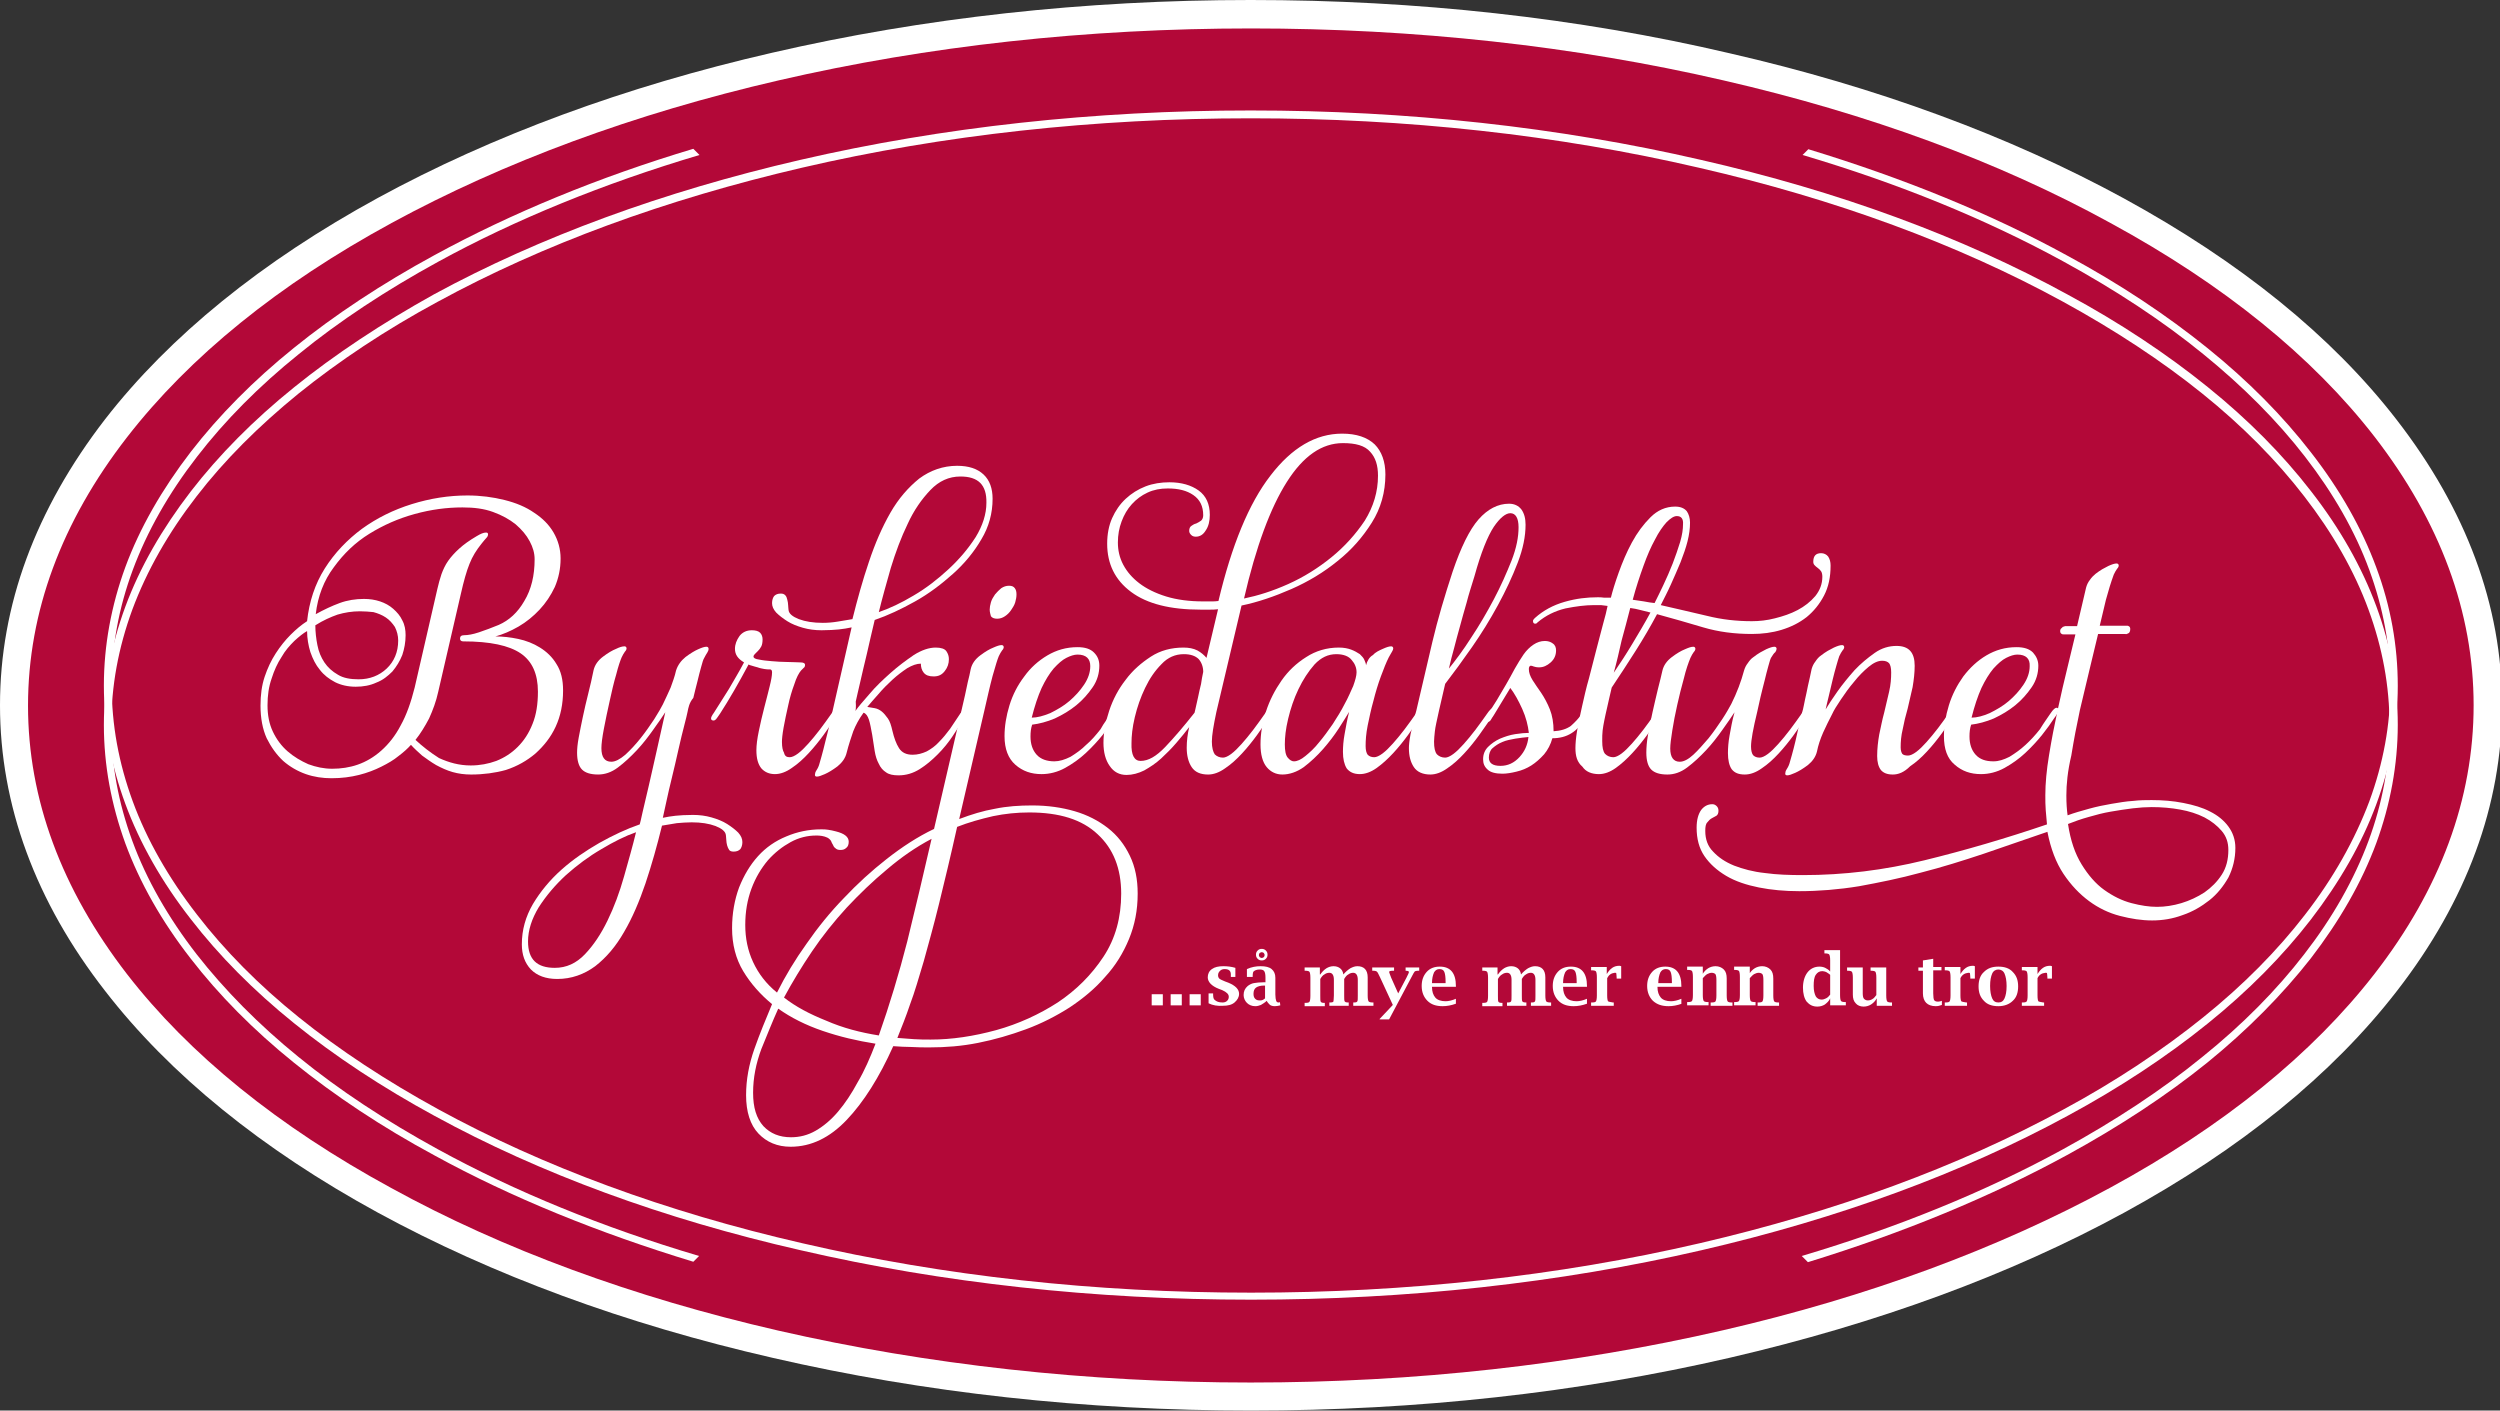 <?xml version="1.0" encoding="utf-8"?>
<!-- Generator: Adobe Illustrator 18.1.1, SVG Export Plug-In . SVG Version: 6.00 Build 0)  -->
<svg version="1.1" id="Layer_1" xmlns="http://www.w3.org/2000/svg" xmlns:xlink="http://www.w3.org/1999/xlink" x="0px" y="0px"
	 viewBox="0 0 606.5 342.2" enable-background="new 0 0 606.5 342.2" xml:space="preserve">
<rect x="0" y="0" width="606.5" height="342.2" fill="#333333" stroke="none"/>
<g>
	<path fill="#FFFFFF" d="M581.4,101.8c-15.7-20.3-38-38.3-66.2-53.7c-27.7-15.1-59.9-27-95.7-35.2C382.8,4.3,343.7,0,303.4,0
		c-40.3,0-79.3,4.3-116.1,12.8C151.6,21,119.4,32.9,91.7,48c-28.2,15.4-50.5,33.5-66.2,53.7C8.6,123.6,0,146.9,0,171.1
		s8.6,47.6,25.5,69.3c15.7,20.3,38,38.4,66.2,53.8c27.7,15.1,59.9,27,95.7,35.2c36.8,8.5,75.9,12.8,116.1,12.8
		c40.2,0,79.3-4.3,116.1-12.8c35.8-8.3,68-20.1,95.7-35.2c28.2-15.4,50.5-33.5,66.2-53.8c16.9-21.8,25.5-45.1,25.5-69.3
		S598.3,123.6,581.4,101.8z"/>
</g>
<path fill-rule="evenodd" clip-rule="evenodd" fill="#B30838" d="M303.4,335.4c-39.7,0-78.3-4.3-114.6-12.6
	c-35.2-8.1-66.8-19.7-93.9-34.6c-27.4-14.9-49-32.4-64.1-51.9c-15.9-20.6-24-42.5-24-65.1c0-22.7,8.1-44.6,24-65.1
	C46,86.5,67.6,69,95,54.1c27.2-14.8,58.8-26.5,93.9-34.6c36.3-8.4,74.8-12.6,114.6-12.6c39.7,0,78.3,4.2,114.6,12.6
	c35.2,8.1,66.8,19.7,93.9,34.6c27.4,14.9,49,32.4,64.1,51.9c15.9,20.6,24,42.5,24,65.1c0,22.7-8.1,44.6-24,65.1
	c-15.1,19.5-36.7,37-64.1,51.9c-27.2,14.8-58.8,26.5-93.9,34.6C381.7,331.1,343.2,335.4,303.4,335.4z"/>
<path fill="#FFFFFF" d="M535.6,248.3c9.8-7.9,18.2-16.4,25-25.2c7-9.1,12.4-18.5,15.9-28c3.5-9.5,5.2-18.9,5.2-28.7
	c0-9.7-1.7-19.3-5.2-28.7c-3.5-9.5-8.8-18.9-15.9-28c-6.8-8.8-15.2-17.3-25-25.2c-9.9-8-21.3-15.6-34.1-22.5
	c-18.6-10.2-39.8-18.8-62.8-25.8l-1.4,1.4c23.3,6.9,44.6,15.6,63.4,25.9c12.6,6.9,24,14.4,33.8,22.4c9.6,7.8,17.9,16.1,24.7,24.9
	c6.9,8.9,12.2,18.2,15.6,27.5c3.4,9.3,5.1,18.5,5.1,28c0,9.6-1.7,18.8-5.1,28.1c-3.5,9.3-8.7,18.6-15.6,27.5
	c-6.7,8.7-15,17.1-24.7,24.9c-9.8,7.9-21.2,15.5-33.8,22.3c-25.5,13.9-55.2,24.8-88.3,32.5c-34.4,8-71.1,12-108.9,12
	c-37.8,0-74.4-4-108.9-12c-33.1-7.6-62.9-18.6-88.3-32.5c-12.6-6.9-24-14.4-33.8-22.3c-9.7-7.8-18-16.2-24.7-24.9
	c-6.9-8.9-12.2-18.2-15.6-27.5c-3.4-9.3-5.1-18.5-5.1-28.1c0-9.6,1.7-18.8,5.1-28c3.5-9.4,8.7-18.6,15.6-27.5
	c6.7-8.7,15-17.1,24.7-24.9c9.8-8,21.2-15.5,33.8-22.4c18.8-10.3,40.2-19,63.4-25.9l-1.5-1.5c-23,6.9-44.1,15.6-62.8,25.8
	c-12.7,6.9-24.2,14.5-34.1,22.5c-9.8,7.9-18.2,16.4-25,25.2c-7,9.1-12.4,18.5-15.9,28c-3.4,9.3-5.2,19-5.2,28.7
	c0,9.8,1.7,19.2,5.2,28.7c3.5,9.5,8.8,18.9,15.9,28c6.8,8.8,15.2,17.3,25,25.2c9.9,8,21.4,15.6,34.1,22.5c25.6,14,55.5,25,88.8,32.6
	c34.6,8,71.4,12,109.3,12h0c37.9,0,74.7-4,109.3-12c33.3-7.7,63.2-18.7,88.8-32.6C514.2,263.9,525.7,256.3,535.6,248.3z"/>
<path fill="#FFFFFF" d="M501.5,280.2c12.8-7,24.2-14.5,34.1-22.5c9.7-7.9,18.1-16.4,25-25.2c7-9.1,12.4-18.5,15.9-28
	c3.4-9.3,5.2-19,5.2-28.7c0-9.8-1.7-19.2-5.2-28.7c-3.5-9.5-8.8-18.9-15.9-28c-6.8-8.8-15.2-17.3-25-25.2
	c-9.9-8-21.3-15.6-34.1-22.5c-25.6-14-55.5-25-88.8-32.6c-34.6-8-71.3-12-109.3-12c-37.9,0-74.7,4-109.3,12
	c-33.3,7.7-63.2,18.7-88.8,32.6C92.7,78.4,81.2,86,71.3,94c-9.8,7.9-18.2,16.4-25,25.2c-7,9.1-12.4,18.5-15.9,28
	c-3.5,9.5-5.2,18.9-5.2,28.7c0,9.7,1.8,19.3,5.2,28.7c3.5,9.5,8.8,18.9,15.9,28c6.8,8.8,15.2,17.3,25,25.2
	c9.9,8,21.3,15.6,34.1,22.5c18.6,10.2,39.8,18.8,62.8,25.8l1.4-1.4c-23.3-6.9-44.6-15.6-63.4-25.9c-12.6-6.9-24-14.4-33.8-22.4
	c-9.6-7.8-17.9-16.2-24.7-24.9c-6.9-8.9-12.2-18.2-15.6-27.5c-3.4-9.3-5.1-18.5-5.1-28c0-9.6,1.7-18.8,5.1-28.1
	c3.5-9.4,8.7-18.6,15.6-27.5c6.7-8.7,15-17,24.7-24.9c9.8-7.9,21.2-15.5,33.8-22.3c25.5-13.9,55.2-24.8,88.3-32.5
	c34.4-8,71.1-12,108.9-12c37.8,0,74.4,4,108.8,12c33.1,7.6,62.9,18.6,88.3,32.5c12.6,6.9,24,14.4,33.8,22.3
	c9.7,7.8,18,16.2,24.7,24.9c6.9,8.9,12.2,18.2,15.6,27.5c3.4,9.3,5.1,18.5,5.1,28.1c0,9.6-1.7,18.8-5.1,28
	c-3.5,9.4-8.7,18.6-15.6,27.5c-6.7,8.7-15,17.1-24.7,24.9c-9.8,8-21.2,15.5-33.8,22.4c-18.8,10.3-40.2,19-63.4,25.9l1.5,1.5
	C461.7,299.1,482.8,290.4,501.5,280.2z"/>
<g>
	<path fill="#FFFFFF" d="M114.3,187.9c-1.6,0-3.1-0.2-4.5-0.6c-1.4-0.4-2.7-1-4-1.7c-1.2-0.7-2.3-1.5-3.4-2.3
		c-1-0.9-1.9-1.7-2.7-2.6c-0.8,0.9-1.8,1.8-3,2.7c-1.2,1-2.6,1.8-4.2,2.6c-1.6,0.8-3.4,1.5-5.4,2c-2,0.5-4.2,0.8-6.7,0.8
		c-2.1,0-4.2-0.3-6.2-1c-2-0.7-3.9-1.8-5.5-3.2c-1.6-1.5-2.9-3.3-4-5.5c-1-2.2-1.5-4.9-1.5-7.9c0-2.6,0.3-4.9,1-7
		c0.7-2.1,1.6-4,2.7-5.7c1.1-1.7,2.3-3.2,3.6-4.5c1.3-1.3,2.6-2.4,4-3.3c0.5-4.7,1.9-9,4.3-12.8c2.4-3.8,5.5-7,9-9.6
		c3.6-2.6,7.6-4.6,12.1-6c4.5-1.4,9-2.1,13.5-2.1c3.2,0,6.2,0.4,9,1.1c2.8,0.7,5.2,1.7,7.2,3.1c2,1.3,3.6,2.9,4.7,4.8
		c1.1,1.9,1.7,4,1.7,6.3c0,2.5-0.5,4.8-1.4,6.9c-1,2.1-2.2,3.9-3.7,5.5c-1.5,1.6-3.2,3-5.1,4.1c-1.9,1.1-3.8,1.9-5.6,2.4
		c1.8,0,3.6,0.2,5.5,0.6c1.9,0.4,3.7,1.1,5.3,2.1c1.6,1,3,2.3,4,4c1.1,1.7,1.6,3.8,1.6,6.4c0,3.3-0.6,6.2-1.8,8.8
		c-1.2,2.6-2.9,4.7-4.9,6.5c-2,1.7-4.4,3.1-7.2,4C120.2,187.5,117.3,187.9,114.3,187.9z M114.2,185.7c2.2,0,4.3-0.4,6.2-1.1
		c2-0.8,3.7-1.9,5.2-3.4c1.5-1.5,2.7-3.3,3.6-5.6c0.9-2.2,1.3-4.8,1.3-7.8c0-4.3-1.4-7.4-4.2-9.3c-2.8-1.9-7.4-2.9-13.9-2.9
		c-0.5,0-0.8-0.2-0.8-0.7c0-0.5,0.3-0.8,1-0.8c0.9,0,2.1-0.2,3.6-0.7c1.5-0.5,3.1-1.1,4.8-1.8c2.5-1.1,4.6-3,6.2-5.8
		c1.7-2.8,2.5-6.2,2.5-10.1c0-1.5-0.4-2.9-1.2-4.4c-0.8-1.5-1.9-2.8-3.4-4.1c-1.5-1.2-3.3-2.2-5.5-3c-2.2-0.8-4.6-1.1-7.4-1.1
		c-3.8,0-7.6,0.5-11.6,1.6c-4,1.1-7.6,2.7-11,4.8c-3.4,2.1-6.2,4.8-8.6,8.1c-2.4,3.2-3.9,7-4.4,11.4c2-1.1,3.9-2,5.8-2.7
		c1.9-0.7,3.9-1,5.9-1c1.4,0,2.7,0.2,3.9,0.6c1.2,0.4,2.3,1,3.2,1.8c0.9,0.8,1.7,1.7,2.2,2.8c0.6,1.1,0.8,2.3,0.8,3.6
		c0,1.7-0.3,3.3-0.8,4.8c-0.6,1.5-1.4,2.8-2.4,4c-1.1,1.1-2.3,2.1-3.9,2.7c-1.5,0.7-3.2,1-5,1c-1.9,0-3.6-0.4-5-1.1
		c-1.5-0.8-2.7-1.7-3.7-3c-1-1.2-1.7-2.6-2.3-4.3c-0.5-1.6-0.8-3.4-0.8-5.1c-0.9,0.5-1.9,1.3-3.1,2.4c-1.1,1.1-2.2,2.3-3.1,3.9
		c-1,1.5-1.8,3.3-2.4,5.2c-0.7,2-1,4.1-1,6.5c0,2.4,0.4,4.5,1.3,6.4c0.9,1.9,2.1,3.5,3.6,4.8c1.5,1.3,3.2,2.3,5,3.1
		c1.9,0.7,3.8,1.1,5.8,1.1c2.1,0,4.2-0.3,6.2-1c2-0.7,3.9-1.8,5.7-3.4c1.8-1.6,3.4-3.6,4.7-6.1c1.4-2.5,2.5-5.6,3.4-9.2l5.5-23.9
		c0.3-1.3,0.6-2.4,1-3.6c0.4-1.1,0.9-2.2,1.6-3.2c0.7-1,1.6-2,2.7-3c1.1-1,2.5-2,4.2-3c1-0.6,1.7-0.9,2.3-0.9c0.3,0,0.5,0.1,0.5,0.4
		c0,0.3-0.1,0.6-0.4,0.9c-0.3,0.3-0.6,0.7-1.1,1.3c-1.3,1.6-2.3,3.2-3,5c-0.7,1.7-1.4,4.2-2.1,7.3l-5.5,23.8
		c-0.5,2.3-1.3,4.4-2.2,6.4c-1,1.9-2.1,3.7-3.3,5.2c1.6,1.5,3.5,3,5.7,4.4C108.9,185,111.4,185.7,114.2,185.7z M87.3,148.3
		c-1.9,0-3.7,0.3-5.4,0.8c-1.7,0.6-3.5,1.4-5.4,2.6c0,1.6,0.2,3.3,0.5,4.8c0.3,1.6,0.9,3,1.7,4.2c0.8,1.2,1.9,2.2,3.3,3
		c1.3,0.8,3,1.1,5,1.1c2.7,0,5-0.9,6.8-2.6c1.8-1.7,2.8-4,2.8-6.8c0-1.2-0.3-2.3-0.8-3.3c-0.6-0.9-1.3-1.7-2.2-2.3
		c-0.9-0.6-1.9-1-3-1.3C89.6,148.4,88.5,148.3,87.3,148.3z"/>
	<path fill="#FFFFFF" d="M166.8,172.7c-0.1,0.6-0.4,1.7-0.8,3.3c-0.4,1.6-0.9,3.5-1.4,5.8c-0.5,2.3-1.1,4.8-1.8,7.7
		c-0.7,2.8-1.3,5.8-2,8.9c1-0.2,2-0.4,3.1-0.5c1.1-0.1,2.4-0.2,4.2-0.2c1.6,0,3.1,0.2,4.5,0.6c1.4,0.4,2.7,0.9,3.8,1.6
		c1.1,0.7,2,1.4,2.7,2.1c0.7,0.8,1,1.5,1,2.3c0,0.7-0.2,1.3-0.5,1.7c-0.4,0.4-0.9,0.6-1.6,0.6c-0.5,0-0.9-0.1-1.1-0.4
		c-0.2-0.3-0.4-0.7-0.5-1.1c-0.1-0.4-0.2-0.9-0.2-1.3c0-0.5-0.1-0.9-0.1-1.2c-0.1-0.9-1-1.6-2.5-2.2c-1.6-0.6-3.5-0.9-5.8-0.9
		c-1.2,0-2.4,0.1-3.6,0.2c-1.2,0.2-2.4,0.4-3.6,0.6c-1.2,4.9-2.5,9.5-4,14c-1.5,4.4-3.2,8.4-5.2,11.8c-2,3.5-4.3,6.2-7,8.3
		c-2.7,2-5.8,3.1-9.2,3.1c-2.8,0-4.9-0.8-6.4-2.3c-1.5-1.6-2.2-3.6-2.2-6.1c0-3.5,0.9-6.7,2.7-9.8c1.8-3,4.1-5.8,6.9-8.3
		c2.8-2.5,5.9-4.6,9.2-6.5c3.4-1.9,6.6-3.4,9.8-4.5c0.1-0.3,0.3-1.2,0.7-3c0.4-1.7,0.9-3.8,1.5-6.4c0.6-2.5,1.2-5.4,1.9-8.4
		c0.7-3.1,1.4-6.2,2.1-9.4c-0.7,1.1-1.7,2.5-2.9,4.2c-1.2,1.7-2.5,3.4-4,5c-1.5,1.6-3,3-4.6,4.2c-1.6,1.2-3.2,1.7-4.8,1.7
		c-1.8,0-3.1-0.4-3.9-1.2c-0.8-0.8-1.2-2.2-1.2-4.1c0-0.9,0.1-2.1,0.4-3.7c0.3-1.5,0.6-3.2,1-5c0.4-1.8,0.8-3.7,1.3-5.6
		c0.5-1.9,0.9-3.8,1.3-5.7c0.3-1.3,1.1-2.4,2.3-3.3c1.2-0.9,2.2-1.5,3.2-1.9c0.8-0.4,1.5-0.6,2-0.6c0.3,0,0.5,0.2,0.5,0.5
		c0,0.2-0.1,0.5-0.4,0.8c-0.3,0.4-0.5,0.8-0.8,1.4c-0.3,0.7-0.8,2.1-1.3,4.1c-0.6,2-1.1,4.2-1.6,6.5c-0.5,2.3-1,4.5-1.4,6.7
		c-0.4,2.1-0.6,3.7-0.6,4.7c0,2.2,0.8,3.3,2.4,3.3c1,0,2.1-0.6,3.4-1.7c1.3-1.2,2.5-2.5,3.7-4c1.2-1.5,2.3-3.1,3.3-4.6
		c1-1.6,1.7-2.8,2.1-3.6c0.7-1.4,1.3-2.8,1.9-4.1c0.5-1.4,1-2.7,1.3-4.1c0.4-1.3,1.2-2.4,2.3-3.3c1.2-0.9,2.2-1.5,3.1-1.9
		c0.9-0.4,1.5-0.6,2-0.6c0.3,0,0.5,0.2,0.5,0.5c0,0.3-0.1,0.6-0.3,0.9c-0.2,0.3-0.5,0.8-0.8,1.4c-0.2,0.3-0.4,1-0.7,2.1
		c-0.3,1.1-0.6,2.2-0.9,3.5c-0.3,1.3-0.7,2.6-1,4C167.2,170.5,167,171.7,166.8,172.7z M134.6,234.8c2.8,0,5.2-1.1,7.3-3.3
		c2.1-2.2,3.9-4.9,5.5-8.2c1.6-3.3,2.9-6.8,4-10.7c1.1-3.9,2.1-7.4,2.9-10.7c-2.6,0.9-5.4,2.3-8.4,4.1c-3.1,1.8-5.9,3.9-8.6,6.3
		c-2.6,2.4-4.8,5-6.6,7.8c-1.7,2.8-2.6,5.6-2.6,8.3C128.1,232.8,130.3,234.8,134.6,234.8z"/>
	<path fill="#FFFFFF" d="M191.6,183.7c0.5,0,1.2-0.3,2-0.9c0.8-0.6,1.6-1.4,2.5-2.4c0.9-1,1.8-2.1,2.8-3.4c1-1.3,1.9-2.6,2.9-4
		c0.6-0.9,1.1-1.3,1.4-1.3c0.3,0,0.5,0.2,0.5,0.5c0,0.3-0.1,0.6-0.3,0.9c-0.2,0.4-0.5,0.8-0.8,1.2c-0.8,1.1-1.7,2.5-2.8,4
		c-1.1,1.5-2.3,3-3.6,4.4c-1.3,1.4-2.6,2.6-4.1,3.6c-1.4,1-2.8,1.5-4.1,1.5c-1.4,0-2.5-0.5-3.3-1.4c-0.8-1-1.2-2.4-1.2-4.4
		c0-1.2,0.2-2.8,0.6-4.7c0.4-1.9,0.8-3.7,1.3-5.6c0.5-1.8,0.9-3.6,1.3-5.1c0.4-1.6,0.6-2.7,0.6-3.5c0-0.5-0.2-0.7-0.5-0.7
		c-0.4,0-0.9,0-1.4-0.1c-0.5-0.1-1.1-0.2-1.6-0.4c-0.5-0.1-1-0.3-1.4-0.4c-0.4-0.1-0.7-0.2-0.8-0.3c-2.4,4.5-4.7,8.5-6.9,11.9
		c-0.5,0.7-0.8,1.2-1,1.4c-0.2,0.2-0.4,0.3-0.6,0.3c-0.4,0-0.6-0.2-0.6-0.5c0-0.3,0.2-0.7,0.7-1.4c1.1-1.7,2.3-3.6,3.6-5.7
		c1.2-2.1,2.5-4.2,3.7-6.5c-1.5-0.9-2.2-1.9-2.2-3.3c0-1.1,0.4-2.1,1.1-3.1c0.7-0.9,1.7-1.4,3-1.4c0.9,0,1.6,0.2,2,0.6
		c0.4,0.4,0.6,1,0.6,1.6c0,0.7-0.1,1.3-0.3,1.7c-0.2,0.4-0.5,0.8-0.8,1.1c-0.3,0.3-0.6,0.6-0.8,0.8c-0.2,0.2-0.3,0.4-0.3,0.6
		c0,0.3,0.4,0.6,1.3,0.7c0.9,0.2,1.9,0.3,3.1,0.4c1.2,0.1,2.5,0.2,3.8,0.2c1.3,0,2.4,0.1,3.2,0.1c0.7,0,1.1,0.2,1.1,0.6
		c0,0.3-0.1,0.6-0.3,0.7c-0.2,0.2-0.4,0.4-0.7,0.7c-0.5,0.6-1.1,1.7-1.6,3.3c-0.6,1.6-1.1,3.3-1.5,5.2c-0.4,1.8-0.8,3.6-1.1,5.3
		c-0.3,1.7-0.4,2.8-0.4,3.5c0,1.3,0.2,2.1,0.5,2.6C190.4,183.5,190.9,183.7,191.6,183.7z"/>
	<path fill="#FFFFFF" d="M207.5,172.5c0.7-1,1.9-2.4,3.4-4.1c1.5-1.8,3.3-3.5,5.1-5.1c1.9-1.7,3.8-3.1,5.7-4.4
		c1.9-1.2,3.7-1.8,5.3-1.8c1.3,0,2.2,0.3,2.6,0.9c0.4,0.6,0.6,1.2,0.6,1.9c0,1.1-0.3,2-1,2.9c-0.7,0.9-1.5,1.3-2.7,1.3
		s-1.9-0.3-2.4-0.9c-0.5-0.6-0.7-1.4-0.7-2.2c-1,0-2.1,0.4-3.3,1.1c-1.2,0.8-2.4,1.7-3.6,2.8c-1.2,1.1-2.3,2.2-3.4,3.5
		c-1.1,1.2-2,2.3-2.7,3.1c0.6,0.1,1.2,0.2,1.8,0.3c0.6,0.1,1.2,0.4,1.7,0.8c0.5,0.4,1,1,1.5,1.7c0.5,0.7,0.8,1.7,1.1,3
		c0.4,1.7,0.9,3.1,1.6,4.2c0.7,1.1,1.8,1.6,3.3,1.6c1.2,0,2.3-0.3,3.4-0.8c1.1-0.6,2.1-1.3,3-2.3c1-1,1.8-2,2.7-3.2
		c0.8-1.2,1.6-2.4,2.4-3.6c0.6-0.9,1.1-1.3,1.4-1.3c0.3,0,0.5,0.1,0.5,0.4c0,0.3-0.1,0.6-0.3,1c-0.2,0.4-0.5,0.8-0.8,1.3
		c-0.7,1.1-1.6,2.5-2.6,4c-1,1.5-2.2,3-3.6,4.4c-1.4,1.4-2.8,2.6-4.4,3.6c-1.6,1-3.3,1.5-5.1,1.5c-1.3,0-2.3-0.2-3-0.7
		c-0.8-0.5-1.4-1.2-1.8-2.1c-0.5-0.9-0.8-1.9-1-3.1c-0.2-1.2-0.4-2.5-0.6-3.9c-0.3-1.6-0.5-2.8-0.8-3.7c-0.3-0.9-0.7-1.5-1.3-1.7
		c-1.1,1.5-1.9,3-2.5,4.5c-0.5,1.5-1.1,3.2-1.6,5.2c-0.3,1.3-1.1,2.4-2.2,3.3c-1.2,0.9-2.2,1.5-3.1,1.9c-0.9,0.4-1.5,0.6-1.9,0.6
		c-0.3,0-0.5-0.1-0.5-0.4c0-0.3,0.1-0.7,0.3-1c0.2-0.3,0.5-0.8,0.7-1.4c0.1-0.3,0.3-1,0.6-2.1c0.3-1.1,0.6-2.2,0.9-3.5
		c0.3-1.3,0.7-2.6,1-4c0.3-1.4,0.6-2.6,0.8-3.6l4.6-20.2c-1,0.2-2,0.4-3.1,0.5c-1.1,0.1-2.4,0.2-4.2,0.2c-1.6,0-3.1-0.2-4.5-0.6
		c-1.4-0.4-2.7-0.9-3.8-1.6c-1.1-0.7-2-1.4-2.7-2.1c-0.7-0.8-1-1.5-1-2.3c0-0.7,0.2-1.3,0.5-1.7c0.4-0.4,0.9-0.6,1.6-0.6
		c0.5,0,0.8,0.1,1.1,0.4c0.3,0.3,0.4,0.7,0.5,1.1c0.1,0.4,0.2,0.9,0.2,1.3c0,0.5,0.1,0.9,0.1,1.2c0.1,0.9,1,1.6,2.5,2.2
		c1.6,0.6,3.5,0.9,5.8,0.9c1.2,0,2.4-0.1,3.6-0.3c1.2-0.2,2.4-0.4,3.6-0.6c1.2-4.8,2.5-9.5,4-13.9c1.5-4.5,3.2-8.4,5.2-11.9
		c2-3.5,4.4-6.2,7-8.3c2.7-2,5.8-3.1,9.2-3.1c2.8,0,4.9,0.7,6.4,2.1c1.5,1.4,2.2,3.4,2.2,5.9c0,3.5-0.9,6.8-2.7,9.8
		c-1.8,3.1-4.1,5.9-6.9,8.4c-2.8,2.5-5.8,4.8-9.2,6.7c-3.4,1.9-6.6,3.4-9.8,4.5c-0.7,2.9-1.3,5.6-1.9,8.2c-0.6,2.6-1.2,4.9-1.6,6.8
		c-0.5,2-0.8,3.6-1.1,4.8C207.7,171.6,207.6,172.3,207.5,172.5z M233,115.6c-2.8,0-5.2,1.1-7.3,3.3c-2.1,2.2-4,4.9-5.5,8.2
		c-1.6,3.3-2.9,6.8-4.1,10.7c-1.1,3.9-2.1,7.4-2.9,10.7c2.6-0.9,5.4-2.2,8.4-4c3.1-1.8,5.9-4,8.5-6.4c2.6-2.4,4.8-5,6.6-7.8
		c1.7-2.8,2.6-5.6,2.6-8.3C239.4,117.6,237.3,115.6,233,115.6z"/>
	<path fill="#FFFFFF" d="M232.7,198.7c2.9-1.1,5.8-2,8.7-2.5c2.9-0.6,5.9-0.8,9-0.8c3.8,0,7.2,0.5,10.3,1.4c3.1,0.9,5.8,2.3,8.1,4.1
		c2.3,1.8,4,4,5.3,6.7c1.3,2.7,1.9,5.7,1.9,9.2c0,4-0.7,7.6-2.1,11c-1.4,3.4-3.3,6.5-5.8,9.2c-2.4,2.8-5.3,5.2-8.6,7.4
		c-3.3,2.1-6.8,3.9-10.6,5.3c-3.8,1.4-7.6,2.5-11.6,3.3c-4,0.8-7.9,1.1-11.8,1.1c-1.4,0-2.9,0-4.4-0.1c-1.5,0-2.9-0.1-4.4-0.2
		c-3.4,7.6-7.2,13.6-11.3,17.9c-4.1,4.3-8.6,6.5-13.6,6.5c-3.2,0-5.8-1.1-7.8-3.2c-2-2.1-3-5.3-3-9.3c0-3.8,0.7-7.5,2-11.2
		c1.3-3.7,2.8-7.3,4.3-10.9c-2.8-2.3-5.2-5-7-8c-1.8-3-2.7-6.5-2.7-10.4c0-3.6,0.6-6.9,1.7-9.9c1.2-3,2.7-5.5,4.6-7.6
		c1.9-2.1,4.2-3.7,6.9-4.8c2.6-1.1,5.4-1.7,8.4-1.7c0.6,0,1.2,0,1.7,0.1c0.6,0.1,1.2,0.2,1.9,0.4c2,0.5,3.1,1.3,3.1,2.5
		c0,0.7-0.2,1.2-0.6,1.5c-0.4,0.4-0.9,0.5-1.4,0.5c-0.5,0-0.9-0.1-1.2-0.4c-0.3-0.2-0.5-0.5-0.6-0.8c-0.2-0.3-0.4-0.7-0.5-1
		c-0.2-0.3-0.5-0.6-0.9-0.8c-0.4-0.2-0.8-0.3-1.3-0.4c-0.5-0.1-1-0.1-1.4-0.1c-2.1,0-4.2,0.5-6.2,1.6c-2,1.1-3.8,2.5-5.5,4.4
		c-1.6,1.9-3,4.2-4,6.9c-1,2.7-1.5,5.6-1.5,8.8c0,3.2,0.6,6.2,1.9,9c1.3,2.8,3.2,5.3,5.8,7.4c2-4,4.4-8,7.2-11.9
		c2.7-3.9,5.7-7.6,9-11c3.3-3.5,6.7-6.6,10.4-9.5c3.7-2.9,7.5-5.4,11.5-7.3l6.6-28.5c0.3-1.4,0.6-2.7,0.9-3.9
		c0.3-1.3,0.5-2.3,0.7-3.3c0.3-1.1,0.5-2.1,0.7-3.1c0.3-1.3,1.1-2.4,2.3-3.3c1.2-0.9,2.2-1.5,3.2-1.9c0.9-0.4,1.5-0.6,2-0.6
		c0.3,0,0.5,0.2,0.5,0.5c0,0.2-0.1,0.5-0.4,0.8c-0.3,0.4-0.5,0.8-0.8,1.4c-0.3,0.7-0.8,2.3-1.5,4.8c-0.7,2.6-1.3,5.4-2,8.4
		L232.7,198.7z M212.4,253.2c-4.5-0.7-8.7-1.7-12.8-3.1c-4.1-1.4-7.7-3.2-10.8-5.4c-1.4,3.1-2.7,6.4-4.1,9.8c-1.3,3.5-2,7-2,10.6
		c0,3.6,0.8,6.2,2.5,8.1c1.7,1.8,3.9,2.7,6.7,2.7c2.1,0,4.1-0.5,6-1.6c1.9-1.1,3.7-2.6,5.4-4.6c1.7-2,3.3-4.4,4.8-7.2
		C209.7,259.8,211.1,256.6,212.4,253.2z M213.2,251.2c2.6-7.4,4.9-15,6.9-22.8c1.9-7.8,3.9-16.1,5.9-24.9c-3.8,2-7.4,4.5-10.8,7.4
		c-3.5,2.9-6.7,6-9.8,9.3c-3.1,3.4-5.9,6.9-8.4,10.6c-2.5,3.7-4.8,7.5-6.8,11.2c2.8,2.2,6.2,4,10.2,5.6
		C204.5,249.4,208.8,250.5,213.2,251.2z M232.2,200.6c-1.6,7.2-3.1,13.4-4.4,18.7c-1.3,5.3-2.6,9.9-3.7,13.9
		c-1.2,4-2.2,7.5-3.3,10.4c-1,3-2.1,5.7-3.1,8.2c1.3,0.1,2.7,0.2,4,0.3c1.4,0.1,2.7,0.1,4.1,0.1c5.1,0,10.4-0.8,15.9-2.3
		c5.4-1.5,10.4-3.8,14.9-6.7c4.5-3,8.2-6.7,11.1-11.1c2.9-4.4,4.3-9.5,4.3-15.3c0-6.1-1.9-10.9-5.7-14.4c-3.8-3.6-9.3-5.3-16.6-5.3
		c-3,0-5.9,0.3-8.8,0.9C237.9,198.7,235,199.5,232.2,200.6z M240.1,147.9c0-0.5,0.1-1.1,0.3-1.8c0.2-0.7,0.6-1.3,1-1.9
		c0.5-0.6,1-1.1,1.5-1.5c0.6-0.4,1.2-0.6,1.9-0.6c0.7,0,1.1,0.2,1.4,0.6c0.3,0.4,0.4,0.9,0.4,1.5c0,0.6-0.1,1.2-0.3,1.9
		c-0.2,0.7-0.6,1.3-1,1.9c-0.4,0.6-0.9,1.1-1.5,1.5c-0.6,0.4-1.2,0.6-1.9,0.6c-0.7,0-1.2-0.2-1.5-0.6
		C240.3,149.1,240.1,148.5,240.1,147.9z"/>
	<path fill="#FFFFFF" d="M269.6,173c0.6-0.9,1.1-1.3,1.4-1.3c0.3,0,0.5,0.2,0.5,0.5c0,0.3-0.1,0.6-0.3,0.9c-0.2,0.4-0.5,0.8-0.8,1.2
		c-0.7,1.1-1.7,2.5-2.9,4c-1.2,1.5-2.6,3-4.1,4.4c-1.5,1.4-3.2,2.6-5,3.6c-1.8,1-3.8,1.5-5.7,1.5c-2.5,0-4.6-0.7-6.4-2.3
		c-1.7-1.5-2.6-3.8-2.6-6.9c0-2.4,0.4-4.9,1.2-7.5c0.8-2.6,2-4.9,3.6-7c1.5-2.1,3.4-3.8,5.6-5.1c2.2-1.3,4.6-2,7.3-2
		c1.8,0,3.1,0.4,4,1.3c0.9,0.9,1.3,1.9,1.3,3.2c0,1.8-0.5,3.6-1.6,5.2c-1.1,1.6-2.4,3.1-4,4.4c-1.6,1.3-3.3,2.3-5.2,3.2
		c-1.9,0.8-3.8,1.3-5.5,1.5c-0.3,0.9-0.4,1.8-0.4,2.9c0,1.8,0.5,3.3,1.5,4.4c1,1.1,2.5,1.6,4.3,1.6c1.2,0,2.5-0.4,3.9-1.1
		c1.3-0.8,2.6-1.7,3.8-2.9c1.3-1.1,2.4-2.4,3.5-3.8C267.8,175.4,268.8,174.2,269.6,173z M261.4,158.8c-0.8,0-1.7,0.3-2.7,0.8
		c-1,0.5-2,1.4-3.1,2.6c-1,1.2-2,2.8-2.9,4.7c-0.9,2-1.7,4.4-2.4,7.2c1.3,0,2.8-0.4,4.5-1.1c1.6-0.8,3.2-1.7,4.6-2.9
		c1.4-1.2,2.6-2.5,3.6-4c1-1.5,1.5-3,1.5-4.5C264.5,159.8,263.5,158.8,261.4,158.8z"/>
	<path fill="#FFFFFF" d="M295.5,147.8c-0.7,0.1-1.4,0.1-2.1,0.1c-0.7,0-1.4,0-2.1,0c-7.4,0-13-1.4-16.9-4.3
		c-3.9-2.9-5.8-6.8-5.8-11.7c0-2.3,0.4-4.4,1.2-6.2c0.8-1.8,1.9-3.4,3.3-4.7c1.4-1.3,3-2.3,4.8-3c1.8-0.7,3.8-1,5.8-1
		c2.9,0,5.3,0.7,7.1,2c1.8,1.3,2.7,3.3,2.7,5.9c0,1.5-0.3,2.8-1,3.8c-0.6,1-1.4,1.5-2.4,1.5c-0.4,0-0.8-0.1-1.1-0.4
		c-0.3-0.3-0.5-0.6-0.5-1c0-0.6,0.2-1,0.5-1.2c0.3-0.2,0.7-0.5,1.2-0.6c0.4-0.2,0.8-0.4,1.2-0.7c0.3-0.3,0.5-0.7,0.5-1.3
		c0-2.2-0.8-3.8-2.4-4.9c-1.6-1.1-3.6-1.6-6.2-1.6c-1.8,0-3.4,0.3-4.9,1c-1.5,0.7-2.7,1.6-3.8,2.8c-1.1,1.2-1.9,2.6-2.5,4.2
		c-0.6,1.6-0.9,3.3-0.9,5.1c0,1.9,0.4,3.7,1.3,5.4c0.9,1.7,2.2,3.2,3.9,4.5c1.7,1.3,3.9,2.4,6.5,3.2c2.6,0.8,5.6,1.2,9,1.2
		c0.7,0,1.3,0,1.9,0c0.6,0,1.2,0,1.8-0.1c3.2-13.5,7.4-23.7,12.6-30.4c5.2-6.8,11-10.2,17.4-10.2c3.5,0,6.1,0.9,7.9,2.6
		c1.7,1.7,2.6,4.2,2.6,7.3c0,4.3-1.1,8.2-3.3,11.7c-2.2,3.5-4.9,6.6-8.3,9.3c-3.3,2.7-7.1,5-11.2,6.8c-4.1,1.8-8.2,3.2-12.1,4
		l-6.1,25.8c-0.7,3.3-1.1,5.7-1.1,7.2c0,1.5,0.3,2.5,0.7,3.1c0.5,0.5,1.2,0.8,2,0.8c0.5,0,1.2-0.3,2-0.9c0.8-0.6,1.6-1.4,2.5-2.4
		c0.9-1,1.8-2.1,2.8-3.4c1-1.3,1.9-2.6,2.9-4c0.6-0.9,1.1-1.3,1.4-1.3c0.3,0,0.5,0.2,0.5,0.5c0,0.3-0.1,0.6-0.3,0.9
		c-0.2,0.4-0.5,0.8-0.8,1.2c-0.8,1.1-1.7,2.5-2.8,4c-1.1,1.5-2.3,3-3.6,4.4c-1.3,1.4-2.6,2.6-4.1,3.6c-1.4,1-2.8,1.5-4.1,1.5
		c-1.9,0-3.2-0.6-4-1.8c-0.8-1.2-1.2-2.8-1.2-4.7c0-1.6,0.2-3.3,0.6-5c-0.9,1.2-2,2.5-3.1,3.8c-1.2,1.4-2.4,2.6-3.7,3.8
		c-1.3,1.2-2.7,2.1-4.1,2.9c-1.4,0.7-2.9,1.1-4.3,1.1c-1.7,0-3.1-0.7-4.1-2.2c-1-1.4-1.5-3.3-1.5-5.6c0-2.5,0.5-5.1,1.4-7.8
		c0.9-2.7,2.2-5.2,4-7.5c1.7-2.3,3.8-4.1,6.1-5.6c2.3-1.5,5-2.2,7.9-2.2c1.3,0,2.4,0.2,3.4,0.7c0.9,0.5,1.6,1.1,2.2,1.8L295.5,147.8
		z M276.7,184.6c1.9,0,3.8-1.1,6-3.4c2.1-2.2,4.5-5,7.1-8.3c0.1-0.5,0.3-1.2,0.5-2.2c0.2-1,0.5-2.1,0.7-3.2c0.3-1.1,0.5-2.1,0.6-3
		c0.2-0.9,0.3-1.4,0.3-1.5c0-1.2-0.4-2.3-1.1-3.1c-0.8-0.8-2-1.2-3.6-1.2c-2.1,0-3.9,0.8-5.4,2.4c-1.6,1.6-2.9,3.5-4,5.8
		c-1.1,2.3-1.9,4.6-2.5,7.1c-0.6,2.5-0.8,4.6-0.8,6.3C274.4,183.2,275.2,184.6,276.7,184.6z M325.8,107.5c-5.1,0-9.6,3.1-13.6,9.4
		c-4,6.3-7.5,15.7-10.4,28.3c3.4-0.7,6.9-1.8,10.7-3.5c3.8-1.7,7.3-3.9,10.5-6.5c3.2-2.6,5.9-5.6,8.1-8.9c2.1-3.4,3.2-7,3.2-10.9
		c0-2.5-0.6-4.4-1.9-5.8C331.1,108.1,328.9,107.5,325.8,107.5z"/>
	<path fill="#FFFFFF" d="M335.5,157.4c0.9-0.4,1.5-0.6,2-0.6c0.3,0,0.5,0.2,0.5,0.5c0,0.2-0.1,0.5-0.3,0.8c-0.2,0.4-0.5,0.8-0.8,1.4
		c-0.6,1.2-1.2,2.7-1.9,4.6c-0.7,1.9-1.3,3.9-1.8,5.9c-0.6,2.1-1,4.1-1.4,6c-0.4,2-0.5,3.6-0.5,5c0,1,0.2,1.7,0.5,2.1
		c0.4,0.4,0.9,0.6,1.6,0.6c0.5,0,1.2-0.3,2-0.9c0.8-0.6,1.6-1.4,2.5-2.4c0.9-1,1.8-2.1,2.8-3.4c1-1.3,1.9-2.6,2.9-4
		c0.6-0.9,1.1-1.3,1.4-1.3c0.3,0,0.5,0.2,0.5,0.5c0,0.3-0.1,0.6-0.3,0.9c-0.2,0.4-0.5,0.8-0.8,1.2c-0.8,1.1-1.7,2.5-2.8,4
		c-1.1,1.5-2.3,3-3.6,4.4c-1.3,1.4-2.6,2.6-4,3.6c-1.4,1-2.8,1.5-4.1,1.5c-1.5,0-2.5-0.5-3.2-1.4c-0.6-1-0.9-2.3-0.9-4
		c0-1.2,0.1-2.7,0.4-4.3c0.3-1.6,0.6-3.5,1.1-5.4c-0.6,1-1.4,2.3-2.5,4c-1.1,1.7-2.4,3.4-3.8,5c-1.5,1.7-3,3.1-4.7,4.4
		c-1.7,1.2-3.5,1.8-5.2,1.8c-1.5,0-2.8-0.6-3.8-1.8c-1-1.2-1.5-3.1-1.5-5.5c0-2.5,0.4-5.1,1.3-7.9c0.9-2.8,2.2-5.3,3.8-7.6
		c1.6-2.3,3.6-4.2,6-5.7c2.3-1.5,5-2.3,7.9-2.3c1.2,0,2.2,0.2,3,0.5c0.8,0.3,1.5,0.7,2.1,1.1c0.5,0.5,0.9,0.9,1.1,1.4
		c0.2,0.5,0.4,0.9,0.4,1.3c0.3-1.1,0.8-2,1.7-2.5C333.7,158.2,334.6,157.8,335.5,157.4z M324.2,158.7c-2,0-3.7,0.8-5.3,2.5
		c-1.5,1.7-2.8,3.7-3.9,6c-1.1,2.3-1.9,4.7-2.5,7.2c-0.6,2.5-0.8,4.5-0.8,6.2c0,1.5,0.2,2.6,0.7,3.2c0.5,0.6,1,0.9,1.5,0.9
		c0.8,0,1.7-0.4,2.8-1.3c1.1-0.9,2.2-1.9,3.3-3.3c1.1-1.3,2.2-2.8,3.3-4.4c1.1-1.7,2.1-3.3,2.9-4.9c0.9-1.6,1.5-3.1,2.1-4.4
		c0.5-1.4,0.8-2.5,0.8-3.3c0-1.1-0.4-2.1-1.2-3C327.2,159.2,325.9,158.7,324.2,158.7z"/>
	<path fill="#FFFFFF" d="M343.6,172.4c1.3-5.6,2.6-11.2,3.9-16.7c1.3-5.5,3-11.2,4.9-17c2-5.9,4.1-10.2,6.3-12.7
		c2.2-2.5,4.7-3.8,7.4-3.8c1.3,0,2.3,0.5,3,1.4c0.7,1,1,2.2,1,3.7c0,2.8-0.6,5.8-1.9,9.2c-1.3,3.4-2.9,6.8-4.8,10.3
		c-1.9,3.5-4,6.9-6.3,10.2c-2.3,3.3-4.5,6.3-6.5,8.9l-1.5,6.5c-0.5,2.3-0.9,4-1,5c-0.1,1-0.2,1.9-0.2,2.5c0,1.5,0.2,2.5,0.7,3.1
		c0.5,0.5,1.2,0.8,2,0.8c0.5,0,1.2-0.3,2-0.9c0.8-0.6,1.6-1.4,2.5-2.4c0.9-1,1.8-2.1,2.8-3.4c1-1.3,1.9-2.6,2.9-4
		c0.6-0.9,1.1-1.3,1.4-1.3c0.3,0,0.5,0.2,0.5,0.5c0,0.3-0.1,0.6-0.3,0.9c-0.2,0.4-0.5,0.8-0.8,1.2c-0.8,1.1-1.7,2.5-2.8,4
		c-1.1,1.5-2.3,3-3.6,4.4c-1.3,1.4-2.6,2.6-4.1,3.6c-1.4,1-2.8,1.5-4.1,1.5c-1.8,0-3.2-0.6-4-1.8c-0.8-1.2-1.2-2.7-1.2-4.6
		c0-0.7,0.1-1.8,0.4-3.4C342.6,176.4,343,174.5,343.6,172.4z M357.7,139.8c-0.7,2.3-1.4,4.4-1.9,6.4c-0.6,2-1.1,3.9-1.6,5.7
		c-0.5,1.8-1,3.6-1.4,5.2c-0.5,1.7-0.9,3.4-1.3,5.1c1.6-2,3.5-4.5,5.4-7.5c2-3,3.8-6.1,5.5-9.3c1.7-3.2,3.1-6.4,4.3-9.4
		c1.2-3.1,1.7-5.7,1.7-8.1c0-2.2-0.7-3.4-2-3.4c-1.1,0-2.5,1.1-4,3.3C360.9,130.1,359.3,134,357.7,139.8z"/>
	<path fill="#FFFFFF" d="M383.9,173c0.6-0.9,1.1-1.3,1.4-1.3c0.3,0,0.5,0.1,0.5,0.4c0,0.3-0.1,0.6-0.3,1c-0.2,0.4-0.5,0.8-0.8,1.3
		c-1.1,1.5-2.2,2.7-3.5,3.5c-1.3,0.8-2.8,1.2-4.6,1.2c-0.4,1.5-1.1,2.8-2,3.9c-1,1.1-2,2-3.1,2.7c-1.1,0.7-2.3,1.2-3.6,1.5
		c-1.2,0.3-2.4,0.5-3.4,0.5c-1.6,0-2.9-0.3-3.6-1c-0.8-0.7-1.1-1.5-1.1-2.5c0-1.2,0.4-2.2,1.2-3c0.8-0.8,1.8-1.5,2.9-2
		c1.2-0.5,2.4-0.9,3.7-1.1c1.3-0.2,2.4-0.3,3.3-0.3c-0.2-1.8-0.7-3.8-1.6-5.8c-0.9-2-1.9-3.8-2.9-5.1l-4,6.6
		c-0.3,0.4-0.5,0.8-0.7,1.1c-0.2,0.4-0.5,0.5-0.7,0.5c-0.5,0-0.7-0.2-0.7-0.5c0-0.1,0.2-0.6,0.7-1.4c0.6-0.9,1.3-2,2.1-3.3
		c0.8-1.3,1.5-2.6,2.3-3.9c0.7-1.2,1.4-2.5,2.1-3.8c0.7-1.2,1.4-2.4,2.1-3.4c0.7-1,1.5-1.8,2.4-2.4c0.9-0.6,1.8-0.9,2.8-0.9
		c0.7,0,1.4,0.2,1.9,0.6c0.6,0.4,0.8,1,0.8,1.7c0,1.1-0.4,2.1-1.3,2.9c-0.9,0.8-1.8,1.2-2.8,1.2c-0.6,0-1-0.1-1.3-0.2
		c-0.3-0.1-0.5-0.2-0.7-0.2c-0.3,0-0.5,0.3-0.5,0.8c0,0.9,0.3,1.7,0.9,2.7c0.6,0.9,1.3,2,2.1,3.1c0.8,1.2,1.5,2.5,2.1,4
		c0.6,1.5,0.9,3.3,0.9,5.3c1.7-0.1,3.1-0.5,4.2-1.3C382,175.3,383,174.3,383.9,173z M361.2,183.8c0,1.3,0.9,2,2.8,2
		c1.8,0,3.3-0.7,4.6-2.1c1.3-1.4,2-3,2.2-4.9c-1,0.1-2,0.2-3.2,0.4c-1.1,0.2-2.2,0.4-3.1,0.8c-1,0.4-1.7,0.9-2.4,1.5
		C361.5,182,361.2,182.9,361.2,183.8z"/>
	<path fill="#FFFFFF" d="M382.2,181.5c0-1,0.1-2.4,0.4-4.2c0.3-1.8,0.7-3.7,1.2-5.9c0.5-2.2,1-4.5,1.7-6.9c0.6-2.4,1.2-4.7,1.8-7
		c0.6-2.2,1.1-4.3,1.6-6.1c0.5-1.8,0.9-3.3,1.1-4.4c-0.5-0.1-1.1-0.1-1.6-0.2c-0.6,0-1.1,0-1.7,0c-2.1,0-4.4,0.3-6.9,0.8
		c-2.5,0.6-4.8,1.7-6.8,3.4l-0.2,0.2c-0.1,0.1-0.2,0.1-0.4,0.1c-0.3,0-0.5-0.2-0.5-0.7c0-0.1,0.1-0.3,0.3-0.5l0.2-0.2
		c2-1.8,4.4-3.1,7.2-3.9c2.8-0.8,5.4-1.1,8-1.1c0.5,0,1,0,1.6,0.1c0.5,0,1.1,0,1.6,0c0.4-1.6,1-3.6,1.9-6.1c0.9-2.5,1.9-4.9,3.2-7.3
		c1.3-2.4,2.8-4.4,4.5-6.1c1.7-1.7,3.7-2.6,6-2.6c1.3,0,2.2,0.4,2.8,1.1c0.5,0.7,0.8,1.7,0.8,2.8c0,1.4-0.2,2.9-0.6,4.5
		c-0.4,1.6-1,3.3-1.7,5.1c-0.7,1.7-1.5,3.5-2.3,5.3c-0.8,1.8-1.7,3.5-2.5,5.1c3.8,0.9,7.5,1.7,11.2,2.6c3.6,0.9,7.2,1.3,10.9,1.3
		c1.8,0,3.7-0.2,5.6-0.7c2-0.5,3.8-1.1,5.5-2c1.7-0.9,3.1-2,4.3-3.4c1.1-1.4,1.7-2.9,1.7-4.7c0-0.5-0.1-1-0.3-1.3
		c-0.2-0.3-0.5-0.6-0.8-0.8c-0.3-0.2-0.6-0.5-0.8-0.7c-0.2-0.2-0.3-0.5-0.3-0.8c0-1.4,0.6-2.1,1.9-2.1c0.7,0,1.3,0.3,1.7,0.8
		c0.4,0.6,0.6,1.3,0.6,2.2c0,2.8-0.5,5.2-1.6,7.3c-1.1,2.1-2.5,3.8-4.2,5.2c-1.8,1.4-3.8,2.4-6.1,3.1c-2.3,0.7-4.7,1-7.2,1
		c-4.2,0-8.1-0.5-11.8-1.6c-3.7-1.1-7.5-2.2-11.2-3.2c-1.6,3-3.3,5.9-5.2,8.9c-1.9,3-3.8,5.9-5.8,8.9c-0.5,2-0.8,3.6-1.1,4.8
		c-0.3,1.2-0.5,2.3-0.7,3.2c-0.2,0.9-0.3,1.7-0.4,2.4c-0.1,0.8-0.1,1.6-0.1,2.6c0,1.5,0.2,2.5,0.7,3.1c0.5,0.5,1.2,0.8,2,0.8
		c0.5,0,1.2-0.3,2-0.9c0.8-0.6,1.6-1.4,2.5-2.4c0.9-1,1.8-2.1,2.8-3.4c1-1.3,1.9-2.6,2.9-4c0.6-0.9,1.1-1.3,1.4-1.3
		c0.3,0,0.5,0.2,0.5,0.5c0,0.3-0.1,0.6-0.3,0.9c-0.2,0.4-0.5,0.8-0.8,1.2c-0.8,1.1-1.7,2.5-2.8,4c-1.1,1.5-2.3,3-3.6,4.4
		c-1.3,1.4-2.6,2.6-4,3.6c-1.4,1-2.8,1.5-4.1,1.5c-1.8,0-3.2-0.6-4-1.8C382.6,184.9,382.2,183.4,382.2,181.5z M391.5,163.2
		c1.5-2.2,3-4.5,4.5-7c1.5-2.5,3-5,4.4-7.6c-0.8-0.2-1.6-0.4-2.4-0.6c-0.8-0.2-1.6-0.4-2.5-0.5c-0.7,2.7-1.4,5.4-2.1,7.9
		C392.8,158.1,392.2,160.7,391.5,163.2z M406.8,125.2c-0.7,0-1.5,0.5-2.5,1.5c-0.9,1-1.9,2.4-2.8,4.2c-1,1.8-1.9,3.9-2.8,6.4
		c-0.9,2.5-1.8,5.2-2.6,8.2c0.9,0.1,1.8,0.3,2.7,0.4c0.9,0.2,1.8,0.3,2.6,0.4c0.6-1.2,1.3-2.6,2.1-4.3c0.8-1.7,1.6-3.5,2.3-5.3
		c0.7-1.8,1.3-3.6,1.8-5.2c0.5-1.7,0.7-3.1,0.7-4.3C408.4,125.9,407.9,125.2,406.8,125.2z"/>
	<path fill="#FFFFFF" d="M429.7,159.5c-0.2,0.3-0.4,1-0.7,2.1c-0.3,1.1-0.6,2.2-0.9,3.5c-0.3,1.3-0.7,2.6-1,4
		c-0.3,1.4-0.6,2.6-0.8,3.6c-1,4.1-1.5,6.9-1.5,8.4c0,1,0.2,1.7,0.5,2.1c0.4,0.4,0.9,0.6,1.6,0.6c0.5,0,1.2-0.3,2-0.9
		c0.8-0.6,1.6-1.4,2.5-2.4c0.9-1,1.8-2.1,2.8-3.4c1-1.3,1.9-2.6,2.9-4c0.6-0.9,1.1-1.3,1.4-1.3c0.3,0,0.5,0.2,0.5,0.5
		c0,0.3-0.1,0.6-0.3,0.9c-0.2,0.4-0.5,0.8-0.8,1.2c-0.8,1.1-1.7,2.5-2.8,4c-1.1,1.5-2.3,3-3.6,4.4c-1.3,1.4-2.6,2.6-4.1,3.6
		c-1.4,1-2.8,1.5-4.1,1.5c-1.5,0-2.5-0.4-3.2-1.3c-0.6-0.9-0.9-2.2-0.9-3.9c0-1.2,0.1-2.7,0.4-4.3c0.3-1.6,0.6-3.5,1.2-5.6
		c-0.7,1.1-1.7,2.5-2.9,4.2c-1.2,1.7-2.5,3.4-4,5c-1.5,1.6-3,3-4.6,4.2c-1.6,1.2-3.2,1.7-4.8,1.7c-1.8,0-3.1-0.4-3.9-1.2
		c-0.8-0.8-1.2-2.2-1.2-4.1c0-1.1,0.1-2.6,0.4-4.3c0.3-1.8,0.7-3.6,1.1-5.5c0.4-1.9,0.9-3.8,1.3-5.6c0.5-1.8,0.8-3.3,1.1-4.5
		c0.3-1.3,1.1-2.4,2.3-3.3c1.2-0.9,2.2-1.5,3.2-1.9c0.9-0.4,1.5-0.6,2-0.6c0.3,0,0.5,0.2,0.5,0.5c0,0.2-0.1,0.5-0.4,0.8
		c-0.3,0.4-0.5,0.8-0.8,1.4c-0.5,1.2-1.1,2.9-1.6,5c-0.6,2.1-1.1,4.2-1.6,6.4c-0.5,2.2-0.9,4.3-1.2,6.2c-0.3,1.9-0.5,3.4-0.5,4.4
		c0,2.1,0.8,3.2,2.3,3.2c1,0,2.1-0.6,3.3-1.7c1.2-1.1,2.4-2.5,3.7-4c1.2-1.5,2.3-3.1,3.3-4.6c1-1.5,1.7-2.8,2.2-3.7
		c1.4-2.8,2.4-5.5,3.1-8.1c0.2-0.7,0.5-1.3,0.9-1.8c0.4-0.6,0.8-1.1,1.4-1.5c0.5-0.4,1.1-0.8,1.6-1.1c0.6-0.3,1.1-0.6,1.5-0.8
		c0.9-0.4,1.5-0.6,2-0.6c0.3,0,0.5,0.2,0.5,0.5c0,0.2-0.1,0.5-0.3,0.8C430.3,158.5,430.1,158.9,429.7,159.5z"/>
	<path fill="#FFFFFF" d="M459.2,187.9c-1.4,0-2.3-0.4-2.9-1.1c-0.6-0.8-0.9-1.9-0.9-3.4c0-1.7,0.2-3.5,0.5-5.2
		c0.4-1.8,0.7-3.5,1.2-5.3c0.4-1.7,0.8-3.5,1.2-5.1c0.4-1.7,0.5-3.2,0.5-4.7c0-1.1-0.2-1.8-0.5-2.2c-0.4-0.4-0.9-0.6-1.7-0.6
		c-1,0-2.1,0.5-3.3,1.5c-1.2,1-2.4,2.2-3.5,3.6c-1.2,1.4-2.2,2.8-3.2,4.3c-1,1.5-1.7,2.6-2.1,3.5c-0.8,1.5-1.5,3-2.2,4.5
		c-0.7,1.6-1.2,3.1-1.5,4.6c-0.3,1.3-1.1,2.4-2.2,3.3c-1.2,0.9-2.2,1.5-3.1,1.9c-0.9,0.4-1.5,0.6-1.9,0.6c-0.3,0-0.5-0.1-0.5-0.4
		c0-0.3,0.1-0.7,0.3-1c0.2-0.3,0.5-0.8,0.7-1.4c0.1-0.3,0.3-1,0.6-2.1c0.3-1.1,0.6-2.2,0.9-3.5c0.3-1.3,0.6-2.6,0.9-4
		c0.3-1.4,0.6-2.6,0.9-3.6c0.1-0.5,0.3-1.3,0.5-2.4c0.2-1,0.5-2.1,0.7-3.3c0.3-1.3,0.6-2.6,0.9-4.1c0.2-0.7,0.5-1.3,0.9-1.8
		c0.4-0.6,0.8-1.1,1.4-1.5c0.5-0.4,1.1-0.8,1.6-1.1c0.6-0.3,1.1-0.6,1.5-0.8c0.9-0.4,1.5-0.6,2-0.6c0.3,0,0.5,0.2,0.5,0.5
		c0,0.2-0.1,0.5-0.4,0.8c-0.3,0.4-0.5,0.8-0.8,1.4c-0.2,0.5-0.4,1.3-0.7,2.3c-0.3,1-0.6,2.2-0.9,3.4c-0.3,1.3-0.6,2.5-0.9,3.8
		c-0.3,1.3-0.6,2.4-0.8,3.4c0.7-1.2,1.7-2.7,2.9-4.4c1.2-1.7,2.6-3.4,4.1-5.1c1.5-1.6,3.2-3,4.9-4.2c1.7-1.2,3.5-1.7,5.3-1.7
		c3,0,4.4,1.6,4.4,4.8c0,1.7-0.2,3.4-0.5,5.2c-0.4,1.7-0.8,3.5-1.2,5.2c-0.5,1.7-0.9,3.4-1.2,5c-0.4,1.6-0.5,3.1-0.5,4.4
		c0,0.8,0.2,1.3,0.4,1.6c0.3,0.3,0.8,0.4,1.4,0.4c0.5,0,1.2-0.3,2-0.9c0.8-0.6,1.6-1.4,2.5-2.4c0.9-1,1.8-2.1,2.8-3.4
		c1-1.3,1.9-2.6,2.9-4c0.6-0.9,1.1-1.3,1.4-1.3c0.3,0,0.5,0.2,0.5,0.5c0,0.3-0.1,0.6-0.3,0.9c-0.2,0.4-0.5,0.8-0.8,1.2
		c-0.8,1.1-1.7,2.5-2.8,4c-1.1,1.5-2.3,3-3.6,4.4c-1.3,1.4-2.6,2.6-4.1,3.6C461.9,187.4,460.5,187.9,459.2,187.9z"/>
	<path fill="#FFFFFF" d="M497.5,173c0.6-0.9,1.1-1.3,1.4-1.3c0.3,0,0.5,0.2,0.5,0.5c0,0.3-0.1,0.6-0.3,0.9c-0.2,0.4-0.5,0.8-0.8,1.2
		c-0.7,1.1-1.7,2.5-2.9,4c-1.2,1.5-2.6,3-4.1,4.4c-1.5,1.4-3.2,2.6-5,3.6c-1.8,1-3.8,1.5-5.7,1.5c-2.5,0-4.6-0.7-6.4-2.3
		c-1.8-1.5-2.6-3.8-2.6-6.9c0-2.4,0.4-4.9,1.2-7.5c0.8-2.6,2-4.9,3.5-7c1.6-2.1,3.4-3.8,5.6-5.1c2.2-1.3,4.6-2,7.3-2
		c1.8,0,3.1,0.4,4,1.3c0.8,0.9,1.3,1.9,1.3,3.2c0,1.8-0.5,3.6-1.6,5.2c-1.1,1.6-2.4,3.1-4,4.4c-1.6,1.3-3.3,2.3-5.2,3.2
		c-1.9,0.8-3.8,1.3-5.5,1.5c-0.3,0.9-0.4,1.8-0.4,2.9c0,1.8,0.5,3.3,1.5,4.4c1,1.1,2.4,1.6,4.3,1.6c1.3,0,2.5-0.4,3.9-1.1
		c1.3-0.8,2.6-1.7,3.9-2.9c1.2-1.1,2.4-2.4,3.5-3.8C495.8,175.4,496.7,174.2,497.5,173z M489.4,158.8c-0.8,0-1.7,0.3-2.7,0.8
		c-1,0.5-2,1.4-3.1,2.6c-1,1.2-2,2.8-2.9,4.7c-0.9,2-1.7,4.4-2.4,7.2c1.3,0,2.8-0.4,4.4-1.1c1.6-0.8,3.2-1.7,4.6-2.9
		c1.4-1.2,2.6-2.5,3.6-4c1-1.5,1.5-3,1.5-4.5C492.5,159.8,491.5,158.8,489.4,158.8z"/>
	<path fill="#FFFFFF" d="M501.3,193c0,1.8,0.1,3.4,0.3,4.8c1.6-0.6,3.4-1.1,5.2-1.6c1.8-0.5,3.7-0.9,5.5-1.2
		c1.8-0.3,3.5-0.6,5.2-0.7c1.6-0.2,3.2-0.2,4.5-0.2c2.6,0,5.2,0.2,7.7,0.7c2.5,0.5,4.6,1.1,6.5,2.1c1.8,0.9,3.3,2.1,4.4,3.6
		c1.1,1.5,1.7,3.2,1.7,5.2c0,2.6-0.6,5-1.7,7.2c-1.2,2.1-2.7,4-4.6,5.5c-1.9,1.5-4.1,2.8-6.5,3.6c-2.4,0.9-4.9,1.3-7.4,1.3
		c-2.5,0-5.1-0.4-7.8-1.1c-2.7-0.7-5.2-1.9-7.5-3.6c-2.3-1.7-4.4-3.9-6.2-6.6c-1.8-2.7-3.1-6.1-3.9-10.2c-5.1,1.8-10.3,3.5-15.4,5.3
		c-5.1,1.7-10.2,3.3-15.3,4.6c-5.1,1.4-10.1,2.4-15,3.3c-4.9,0.8-9.8,1.2-14.5,1.2c-3.5,0-6.8-0.3-9.8-0.9c-3-0.6-5.7-1.5-7.9-2.8
		c-2.2-1.3-4-2.9-5.3-4.8c-1.3-1.9-1.9-4.2-1.9-6.9c0-1.9,0.4-3.3,1.1-4.3c0.7-0.9,1.6-1.4,2.7-1.4c0.5,0,0.8,0.2,1.1,0.5
		c0.3,0.3,0.4,0.7,0.4,1.1c0,0.6-0.2,1-0.5,1.2c-0.4,0.2-0.7,0.4-1.1,0.6c-0.4,0.2-0.8,0.6-1.1,1c-0.4,0.4-0.5,1.1-0.5,2.1
		c0,2,0.6,3.7,1.9,5c1.3,1.4,2.9,2.5,5.1,3.4c2.1,0.8,4.6,1.5,7.5,1.8c2.9,0.4,5.9,0.5,9.2,0.5c9.9,0,19.7-1.2,29.5-3.6
		c9.8-2.4,19.7-5.3,29.7-8.7c-0.1-1.1-0.2-2.3-0.3-3.4c-0.1-1.2-0.1-2.4-0.1-3.7c0-2.8,0.3-6.1,0.9-9.7c0.6-3.7,1.3-7.3,2.1-11
		c0.8-3.7,1.6-7.2,2.4-10.4c0.8-3.3,1.4-5.9,1.9-7.9h-2.9c-0.1,0-0.3,0-0.4-0.1c-0.3-0.1-0.4-0.4-0.4-0.7c0-0.3,0.1-0.5,0.2-0.6
		c0.1-0.1,0.3-0.2,0.4-0.4l0.6-0.2h2.9l2.2-9.4c0.2-0.7,0.5-1.3,0.9-1.8c0.4-0.6,0.9-1.1,1.4-1.5c0.5-0.4,1.1-0.8,1.6-1.1
		c0.6-0.3,1.1-0.6,1.5-0.8c0.9-0.4,1.5-0.6,2-0.6c0.3,0,0.5,0.2,0.5,0.5c0,0.2-0.1,0.5-0.4,0.8c-0.3,0.4-0.5,0.8-0.8,1.4
		c-0.7,1.9-1.3,3.9-1.9,6.1c-0.5,2.2-1,4.3-1.5,6.3h6.6c0.1,0,0.3,0,0.4,0.1c0.3,0.1,0.4,0.4,0.4,0.7c0,0.6-0.2,1-0.6,1.1
		c-0.2,0.1-0.4,0.2-0.6,0.1h-6.6c-0.5,2-1.1,4.6-1.9,7.9c-0.8,3.3-1.6,6.8-2.5,10.5c-0.8,3.7-1.5,7.4-2.1,11.1
		C501.6,187.1,501.3,190.3,501.3,193z M523.3,220c1.9,0,3.9-0.3,5.9-0.9c2-0.6,3.9-1.5,5.6-2.6c1.7-1.2,3.1-2.6,4.2-4.3
		c1.1-1.7,1.6-3.7,1.6-6c0-1.8-0.5-3.3-1.6-4.6c-1.1-1.3-2.5-2.4-4.2-3.3c-1.8-0.9-3.7-1.5-5.9-1.9c-2.2-0.4-4.5-0.6-6.9-0.6
		c-1.4,0-2.9,0.1-4.6,0.3c-1.7,0.2-3.5,0.5-5.3,0.8c-1.8,0.3-3.7,0.8-5.4,1.3c-1.8,0.5-3.5,1.1-5,1.7c0.6,4,1.7,7.2,3.3,9.8
		c1.6,2.6,3.4,4.7,5.5,6.2c2.1,1.5,4.3,2.6,6.6,3.2S521.4,220,523.3,220z"/>
</g>
<g>
	<path fill="#FFFFFF" d="M279.4,243.9v-2.7h2.7v2.7H279.4z"/>
	<path fill="#FFFFFF" d="M284,243.9v-2.7h2.7v2.7H284z"/>
	<path fill="#FFFFFF" d="M288.6,243.9v-2.7h2.7v2.7H288.6z"/>
	<path fill="#FFFFFF" d="M293.2,243.4v-2.4h1.1l0,0.2c0,0.7,0.1,1.1,0.3,1.3c0.5,0.5,1.1,0.7,2,0.7c0.4,0,0.8-0.1,1.1-0.4
		c0.3-0.3,0.4-0.6,0.4-1c0-0.6-0.5-1.1-1.6-1.6l-0.8-0.3c-1.8-0.7-2.7-1.7-2.7-2.8c0-0.8,0.3-1.5,1-2c0.7-0.5,1.6-0.7,2.8-0.7
		c0.9,0,1.9,0.1,2.9,0.4v2.2h-1.1l0-0.2l0-0.4c0-0.9-0.5-1.3-1.5-1.3c-0.4,0-0.8,0.1-1.1,0.4c-0.3,0.3-0.5,0.6-0.5,1.1
		c0,0.3,0.1,0.6,0.3,0.8c0.2,0.2,0.7,0.4,1.4,0.7l0.8,0.3c1.7,0.7,2.6,1.6,2.6,2.7c0,0.8-0.4,1.5-1.1,2.1c-0.7,0.6-1.7,0.8-2.8,0.8
		C295.4,244.1,294.2,243.9,293.2,243.4z"/>
	<path fill="#FFFFFF" d="M307.3,242.8c-0.4,0.4-0.9,0.7-1.4,1c-0.5,0.2-0.9,0.3-1.4,0.3c-0.8,0-1.5-0.3-2-0.8
		c-0.5-0.5-0.8-1.2-0.8-1.9c0-0.9,0.3-1.6,1-2.2c0.4-0.3,0.9-0.6,1.5-0.7c0.6-0.1,1.4-0.2,2.4-0.2h0.4v-1.1c0-0.8-0.1-1.3-0.3-1.6
		c-0.2-0.3-0.6-0.4-1.1-0.4c-0.7,0-1.2,0.2-1.5,0.5c-0.1,0.1-0.2,0.5-0.2,1.1l0,0.2h-1.4v-1.9c1.1-0.5,2.2-0.7,3.3-0.7
		c1.2,0,2.1,0.2,2.7,0.7c0.6,0.5,0.9,1.2,0.9,2.1v4.1c0,0.7,0.1,1.2,0.2,1.5c0.1,0.3,0.3,0.4,0.6,0.4c0.1,0,0.2,0,0.3-0.1l0.1,0.8
		c-0.4,0.1-0.9,0.2-1.3,0.2c-0.5,0-0.9-0.1-1.2-0.3C307.8,243.5,307.5,243.2,307.3,242.8z M306.9,242.2v-3.1h-0.3
		c-0.8,0-1.5,0.2-1.9,0.5c-0.4,0.3-0.6,0.8-0.6,1.5c0,0.5,0.1,0.9,0.4,1.2c0.3,0.3,0.6,0.4,1.1,0.4c0.3,0,0.5,0,0.7-0.1
		C306.5,242.5,306.7,242.4,306.9,242.2z M306.1,233c-0.4,0-0.7-0.1-1-0.4c-0.3-0.3-0.4-0.6-0.4-1c0-0.4,0.1-0.7,0.4-1
		c0.3-0.3,0.6-0.4,1-0.4c0.4,0,0.7,0.1,1,0.4c0.3,0.3,0.4,0.6,0.4,1c0,0.4-0.1,0.7-0.4,1C306.8,232.9,306.5,233,306.1,233z
		 M306.1,232.4c0.2,0,0.3-0.1,0.5-0.2c0.1-0.1,0.2-0.3,0.2-0.5c0-0.2-0.1-0.3-0.2-0.5c-0.1-0.1-0.3-0.2-0.5-0.2
		c-0.2,0-0.3,0.1-0.5,0.2c-0.1,0.1-0.2,0.3-0.2,0.5c0,0.2,0.1,0.3,0.2,0.5C305.8,232.3,305.9,232.4,306.1,232.4z"/>
	<path fill="#FFFFFF" d="M320.3,236.4c0.5-0.7,0.9-1.1,1.5-1.5c0.5-0.3,1.1-0.5,1.7-0.5c0.7,0,1.2,0.2,1.6,0.5
		c0.4,0.3,0.7,0.8,0.8,1.5c0.6-0.7,1.1-1.1,1.7-1.5c0.6-0.3,1.1-0.5,1.7-0.5c1.6,0,2.5,0.9,2.5,2.7v4.4c0,0.8,0.1,1.2,0.2,1.4
		c0.1,0.2,0.5,0.3,1,0.3l0.2,0v0.8h-4.9v-0.8l0.2,0c0.5,0,0.7-0.1,0.8-0.3c0.1-0.2,0.1-0.6,0.1-1.4v-3.8c0-1.1-0.4-1.7-1.1-1.7
		c-0.4,0-0.8,0.1-1.2,0.4c-0.4,0.2-0.7,0.6-1,1.1v4c0,0.7,0,1.2,0.1,1.4c0.1,0.2,0.4,0.3,0.8,0.3l0.2,0v0.8h-4.7v-0.8l0.2,0
		c0.5,0,0.8-0.1,0.8-0.3s0.1-0.6,0.1-1.4v-3.8c0-0.6-0.1-1-0.3-1.3c-0.2-0.3-0.5-0.4-0.8-0.4c-0.4,0-0.8,0.1-1.2,0.4
		c-0.4,0.2-0.7,0.6-1,1.1v4.1c0,0.7,0,1.2,0.1,1.4c0.1,0.2,0.4,0.3,0.8,0.3l0.2,0v0.8h-4.9v-0.8l0.2,0c0.6,0,0.9-0.1,1-0.3
		c0.1-0.2,0.2-0.6,0.2-1.4v-4.4c0-0.8-0.1-1.2-0.2-1.4c-0.1-0.2-0.5-0.3-1-0.3l-0.2,0v-0.8h3.7V236.4z"/>
	<path fill="#FFFFFF" d="M334.7,247.2l3.2-3.4l-3.1-6.7c-0.4-0.8-0.6-1.3-0.8-1.4c-0.1-0.1-0.4-0.2-0.9-0.2l-0.2,0v-0.8h5.3v0.8
		h-0.2c-0.7,0-1,0.1-1,0.3c0,0.1,0.2,0.6,0.5,1.4l1.7,3.8l2-3.8c0.4-0.8,0.6-1.2,0.6-1.4c0-0.2-0.3-0.3-0.9-0.3H341v-0.8h3.3v0.8
		l-0.2,0c-0.5,0-0.8,0.1-0.9,0.2c-0.1,0.1-0.4,0.6-0.8,1.4l-5.4,10.2H334.7z"/>
	<path fill="#FFFFFF" d="M353.2,243.5c-1.1,0.4-2.2,0.6-3.2,0.6c-1.6,0-2.8-0.4-3.7-1.3c-0.9-0.9-1.4-2.1-1.4-3.6
		c0-1.4,0.4-2.5,1.2-3.4c0.8-0.9,1.9-1.3,3.2-1.3c2.6,0,3.9,1.6,3.9,4.7v0.2h-5.8c0,1.2,0.3,2,0.8,2.6c0.5,0.6,1.4,0.9,2.5,0.9
		c0.7,0,1.6-0.2,2.5-0.6V243.5z M347.4,238.5h3.3v-0.3c0-1.1-0.1-1.9-0.3-2.4c-0.2-0.5-0.6-0.7-1.2-0.7c-0.6,0-1,0.3-1.3,0.8
		C347.6,236.6,347.4,237.4,347.4,238.5z"/>
	<path fill="#FFFFFF" d="M363.4,236.4c0.5-0.7,0.9-1.1,1.5-1.5c0.5-0.3,1.1-0.5,1.7-0.5c0.7,0,1.2,0.2,1.6,0.5
		c0.4,0.3,0.7,0.8,0.8,1.5c0.6-0.7,1.1-1.1,1.7-1.5c0.6-0.3,1.1-0.5,1.7-0.5c1.6,0,2.5,0.9,2.5,2.7v4.4c0,0.8,0.1,1.2,0.2,1.4
		c0.1,0.2,0.5,0.3,1,0.3l0.2,0v0.8h-4.9v-0.8l0.2,0c0.5,0,0.7-0.1,0.8-0.3c0.1-0.2,0.1-0.6,0.1-1.4v-3.8c0-1.1-0.4-1.7-1.1-1.7
		c-0.4,0-0.8,0.1-1.2,0.4c-0.4,0.2-0.7,0.6-1,1.1v4c0,0.7,0,1.2,0.1,1.4c0.1,0.2,0.4,0.3,0.8,0.3l0.2,0v0.8h-4.7v-0.8l0.2,0
		c0.5,0,0.7-0.1,0.8-0.3c0.1-0.2,0.1-0.6,0.1-1.4v-3.8c0-0.6-0.1-1-0.3-1.3c-0.2-0.3-0.5-0.4-0.8-0.4c-0.4,0-0.8,0.1-1.2,0.4
		c-0.4,0.2-0.7,0.6-1,1.1v4.1c0,0.7,0,1.2,0.1,1.4c0.1,0.2,0.4,0.3,0.8,0.3l0.2,0v0.8h-4.9v-0.8l0.2,0c0.6,0,0.9-0.1,1-0.3
		s0.2-0.6,0.2-1.4v-4.4c0-0.8-0.1-1.2-0.2-1.4s-0.5-0.3-1-0.3l-0.2,0v-0.8h3.7V236.4z"/>
	<path fill="#FFFFFF" d="M385,243.5c-1.1,0.4-2.2,0.6-3.2,0.6c-1.6,0-2.8-0.4-3.7-1.3c-0.9-0.9-1.4-2.1-1.4-3.6
		c0-1.4,0.4-2.5,1.2-3.4c0.8-0.9,1.9-1.3,3.2-1.3c2.6,0,3.9,1.6,3.9,4.7v0.2h-5.8c0,1.2,0.3,2,0.8,2.6c0.5,0.6,1.4,0.9,2.5,0.9
		c0.7,0,1.6-0.2,2.5-0.6V243.5z M379.2,238.5h3.3v-0.3c0-1.1-0.1-1.9-0.3-2.4c-0.2-0.5-0.6-0.7-1.2-0.7c-0.6,0-1,0.3-1.3,0.8
		C379.4,236.6,379.2,237.4,379.2,238.5z"/>
	<path fill="#FFFFFF" d="M389.9,237.3v4.2c0,0.8,0.1,1.2,0.2,1.4c0.1,0.1,0.5,0.2,1.2,0.3l0.2,0v0.8H386v-0.8l0.2,0
		c0.6,0,0.9-0.1,1-0.3c0.1-0.2,0.2-0.6,0.2-1.4v-4.4c0-0.8-0.1-1.2-0.2-1.4c-0.1-0.2-0.5-0.3-1-0.3l-0.2,0v-0.8h3.8v1.7
		c0.8-1.3,1.7-2,3-2c0.1,0,0.3,0,0.5,0.1v3h-1.1l0-0.2c0-0.6-0.1-1-0.1-1.1c0-0.1-0.2-0.1-0.4-0.1
		C390.9,236.1,390.3,236.5,389.9,237.3z"/>
	<path fill="#FFFFFF" d="M408,243.5c-1.1,0.4-2.2,0.6-3.2,0.6c-1.6,0-2.8-0.4-3.8-1.3c-0.9-0.9-1.4-2.1-1.4-3.6
		c0-1.4,0.4-2.5,1.2-3.4c0.8-0.9,1.9-1.3,3.2-1.3c2.6,0,3.9,1.6,3.9,4.7v0.2h-5.8c0,1.2,0.3,2,0.8,2.6c0.5,0.6,1.4,0.9,2.5,0.9
		c0.7,0,1.6-0.2,2.5-0.6V243.5z M402.3,238.5h3.3v-0.3c0-1.1-0.1-1.9-0.3-2.4c-0.2-0.5-0.6-0.7-1.2-0.7c-0.6,0-1,0.3-1.3,0.8
		C402.5,236.6,402.3,237.4,402.3,238.5z"/>
	<path fill="#FFFFFF" d="M413,236.4c0.4-0.7,0.8-1.1,1.4-1.5c0.5-0.3,1.1-0.5,1.8-0.5c0.8,0,1.5,0.3,2,0.8c0.5,0.5,0.7,1.2,0.7,2.2
		v4.1c0,0.8,0.1,1.2,0.2,1.4c0.1,0.2,0.5,0.3,1,0.3l0.2,0v0.8H415v-0.8l0.2,0c0.6,0,0.9-0.1,1-0.3c0.1-0.2,0.2-0.6,0.2-1.4v-3.8
		c0-0.7-0.1-1.1-0.2-1.3s-0.5-0.4-0.9-0.4c-0.4,0-0.7,0.1-1.1,0.3c-0.4,0.2-0.7,0.6-1.1,1v4.1c0,0.8,0.1,1.2,0.2,1.4
		c0.1,0.2,0.5,0.3,1,0.3l0.2,0v0.8h-5.2v-0.8l0.2,0c0.6,0,0.9-0.1,1-0.3c0.1-0.2,0.2-0.6,0.2-1.4v-4.4c0-0.8-0.1-1.2-0.2-1.4
		c-0.1-0.2-0.5-0.3-1-0.3l-0.2,0v-0.8h3.8V236.4z"/>
	<path fill="#FFFFFF" d="M424.3,236.4c0.4-0.7,0.8-1.1,1.4-1.5c0.5-0.3,1.1-0.5,1.8-0.5c0.8,0,1.5,0.3,2,0.8
		c0.5,0.5,0.7,1.2,0.7,2.2v4.1c0,0.8,0.1,1.2,0.2,1.4c0.1,0.2,0.5,0.3,1,0.3l0.2,0v0.8h-5.2v-0.8l0.2,0c0.6,0,0.9-0.1,1-0.3
		s0.2-0.6,0.2-1.4v-3.8c0-0.7-0.1-1.1-0.2-1.3s-0.5-0.4-0.9-0.4c-0.4,0-0.7,0.1-1.1,0.3c-0.4,0.2-0.7,0.6-1.1,1v4.1
		c0,0.8,0.1,1.2,0.2,1.4c0.1,0.2,0.5,0.3,1,0.3l0.2,0v0.8h-5.2v-0.8l0.2,0c0.6,0,0.9-0.1,1-0.3c0.1-0.2,0.2-0.6,0.2-1.4v-4.4
		c0-0.8-0.1-1.2-0.2-1.4c-0.1-0.2-0.5-0.3-1-0.3l-0.2,0v-0.8h3.8V236.4z"/>
	<path fill="#FFFFFF" d="M444,243.9v-1.7c-0.3,0.7-0.8,1.1-1.3,1.5c-0.5,0.3-1.1,0.5-1.8,0.5c-1.1,0-1.9-0.4-2.6-1.2
		c-0.6-0.8-0.9-2-0.9-3.4c0-1.5,0.4-2.8,1.1-3.7c0.7-0.9,1.7-1.4,2.9-1.4c0.5,0,1,0.1,1.4,0.3c0.4,0.2,0.9,0.5,1.2,0.9V233
		c0-0.8-0.1-1.2-0.2-1.4c-0.1-0.2-0.5-0.3-1-0.3l-0.2,0v-0.8h3.8v10.9c0,0.8,0.1,1.2,0.2,1.4s0.5,0.3,1,0.3l0.2,0v0.8H444z
		 M444,236.5c-0.3-0.3-0.7-0.5-1-0.7c-0.3-0.1-0.6-0.2-0.9-0.2c-0.7,0-1.2,0.3-1.6,0.9c-0.4,0.6-0.5,1.5-0.5,2.7
		c0,1.1,0.2,1.9,0.5,2.5c0.3,0.5,0.8,0.8,1.4,0.8c0.4,0,0.7-0.1,1.1-0.3c0.4-0.2,0.7-0.5,1-0.9V236.5z"/>
	<path fill="#FFFFFF" d="M455.3,243.9v-1.7c-0.4,0.7-0.8,1.1-1.4,1.5c-0.5,0.3-1.1,0.5-1.8,0.5c-0.8,0-1.5-0.3-1.9-0.8
		c-0.5-0.5-0.7-1.2-0.7-2.1v-4.1c0-0.8-0.1-1.2-0.2-1.4c-0.1-0.2-0.5-0.3-1-0.3l-0.2,0v-0.8h3.8v6.3c0,0.6,0.1,1.1,0.3,1.3
		c0.2,0.2,0.5,0.4,0.9,0.4c0.4,0,0.8-0.1,1.1-0.3c0.4-0.2,0.7-0.6,1-1v-4.2c0-0.8-0.1-1.2-0.2-1.4c-0.1-0.2-0.5-0.3-1-0.3l-0.2,0
		v-0.8h3.8v6.8c0,0.8,0.1,1.2,0.2,1.4c0.1,0.2,0.5,0.3,1,0.3l0.2,0v0.8H455.3z"/>
	<path fill="#FFFFFF" d="M471.1,243.8c-0.5,0.2-1,0.3-1.5,0.3c-1,0-1.8-0.3-2.3-0.8c-0.5-0.5-0.8-1.3-0.8-2.3v-5.5h-1.1v-0.8h1.1
		V233l2.5-0.4v2h2v0.8h-2v5.6c0,0.8,0.1,1.4,0.2,1.6c0.2,0.3,0.5,0.4,1,0.4c0.3,0,0.6-0.1,0.9-0.2V243.8z"/>
	<path fill="#FFFFFF" d="M475.6,237.3v4.2c0,0.8,0.1,1.2,0.2,1.4c0.1,0.1,0.5,0.2,1.2,0.3l0.2,0v0.8h-5.4v-0.8l0.2,0
		c0.6,0,0.9-0.1,1-0.3c0.1-0.2,0.2-0.6,0.2-1.4v-4.4c0-0.8-0.1-1.2-0.2-1.4c-0.1-0.2-0.5-0.3-1-0.3l-0.2,0v-0.8h3.8v1.7
		c0.8-1.3,1.7-2,3-2c0.1,0,0.3,0,0.5,0.1v3h-1.1l0-0.2c0-0.6-0.1-1-0.1-1.1c0-0.1-0.2-0.1-0.4-0.1
		C476.6,236.1,476,236.5,475.6,237.3z"/>
	<path fill="#FFFFFF" d="M484.8,244.1c-1.5,0-2.7-0.4-3.5-1.3c-0.9-0.9-1.3-2-1.3-3.5c0-1.5,0.4-2.7,1.3-3.5c0.9-0.9,2-1.3,3.5-1.3
		c1.5,0,2.7,0.4,3.5,1.3c0.9,0.9,1.3,2,1.3,3.5c0,1.5-0.4,2.7-1.3,3.5C487.5,243.6,486.3,244.1,484.8,244.1z M484.8,243.2
		c0.7,0,1.2-0.3,1.5-1c0.3-0.7,0.5-1.6,0.5-3c0-1.3-0.2-2.3-0.5-3c-0.3-0.7-0.9-1-1.5-1s-1.2,0.3-1.5,1c-0.3,0.7-0.5,1.6-0.5,3
		c0,1.3,0.2,2.3,0.5,3C483.6,242.9,484.1,243.2,484.8,243.2z"/>
	<path fill="#FFFFFF" d="M494.3,237.3v4.2c0,0.8,0.1,1.2,0.2,1.4c0.1,0.1,0.5,0.2,1.2,0.3l0.2,0v0.8h-5.4v-0.8l0.2,0
		c0.6,0,0.9-0.1,1-0.3c0.1-0.2,0.2-0.6,0.2-1.4v-4.4c0-0.8-0.1-1.2-0.2-1.4c-0.1-0.2-0.5-0.3-1-0.3l-0.2,0v-0.8h3.8v1.7
		c0.8-1.3,1.7-2,3-2c0.1,0,0.3,0,0.5,0.1v3h-1.1l0-0.2c0-0.6-0.1-1-0.1-1.1c0-0.1-0.2-0.1-0.4-0.1
		C495.3,236.1,494.7,236.5,494.3,237.3z"/>
</g>
</svg>
